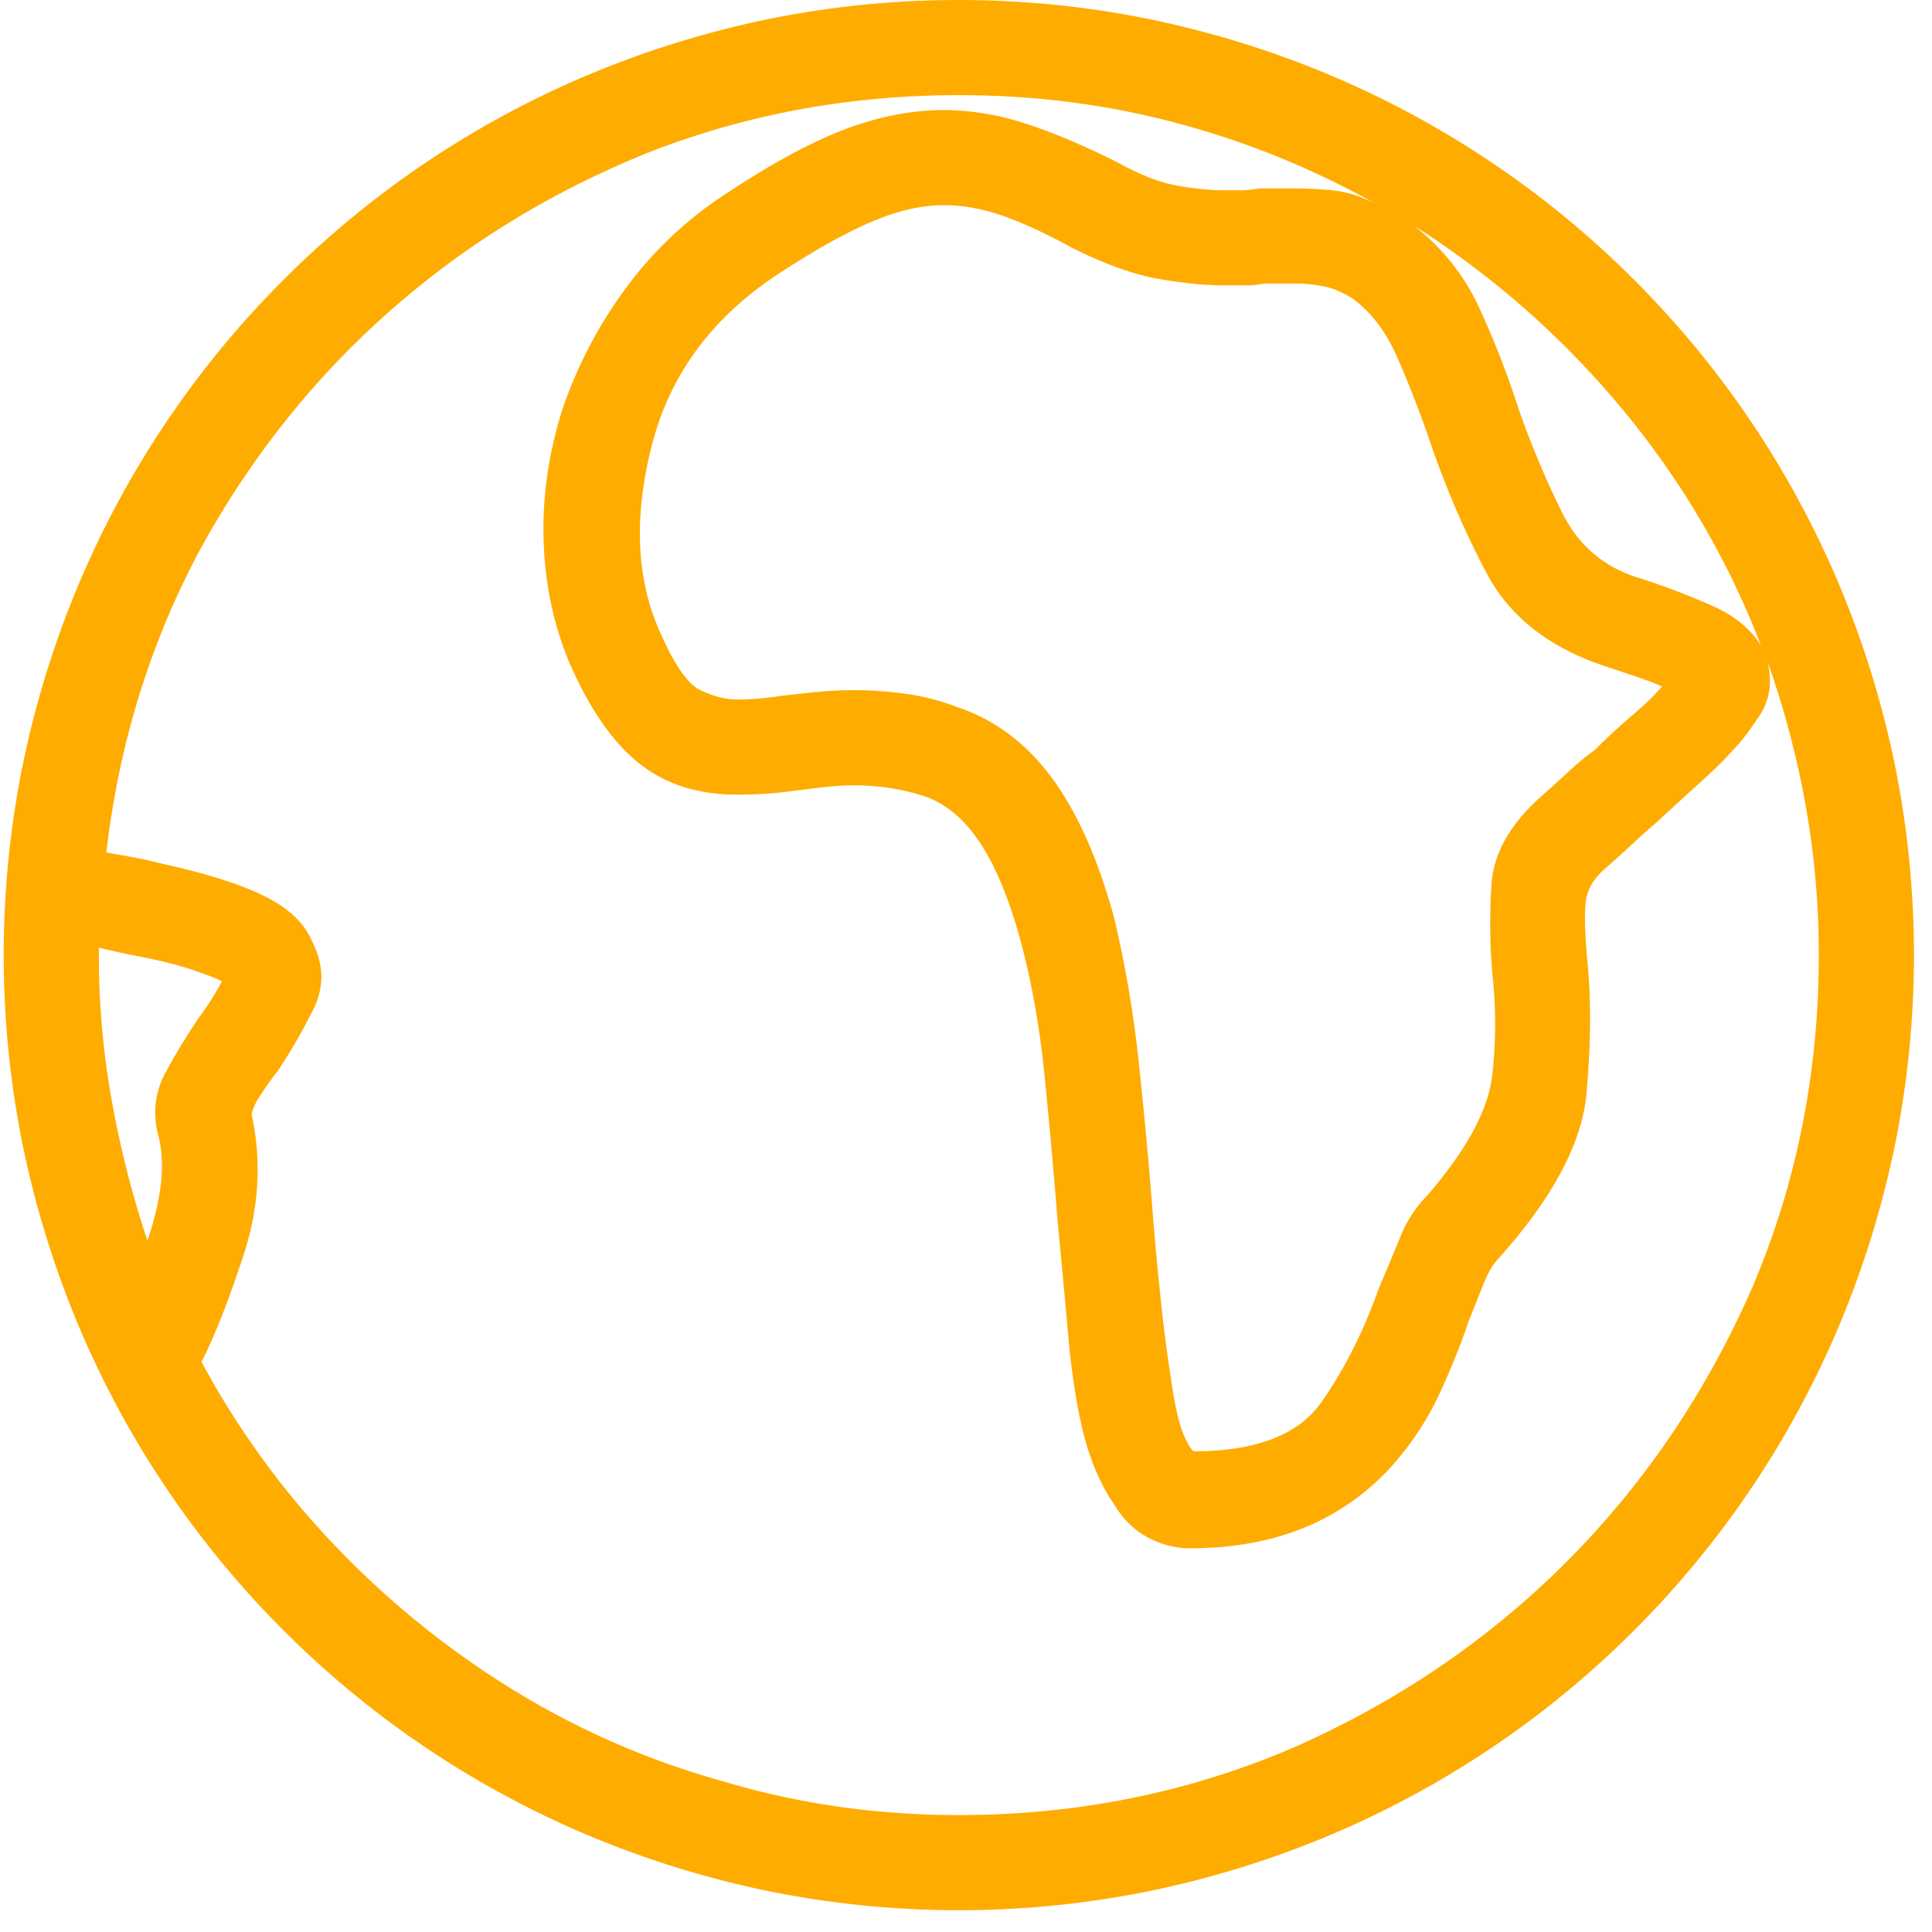 <svg width="60" height="60" fill="none" xmlns="http://www.w3.org/2000/svg"><path d="M50.749 8.69a29.585 29.585 0 0 0-9.617-6.43A30.204 30.204 0 0 0 35.628.58 29.763 29.763 0 0 0 29.777 0c-1.97 0-3.92.193-5.851.58a30.205 30.205 0 0 0-5.504 1.68 29.588 29.588 0 0 0-9.617 6.43 29.59 29.59 0 0 0-6.43 9.617 30.204 30.204 0 0 0-1.68 5.503 29.763 29.763 0 0 0-.58 5.852c0 1.97.194 3.92.58 5.85a30.202 30.202 0 0 0 1.68 5.504 29.59 29.59 0 0 0 6.43 9.617 29.587 29.587 0 0 0 9.617 6.43 30.205 30.205 0 0 0 5.504 1.68 29.757 29.757 0 0 0 11.702 0 30.204 30.204 0 0 0 5.504-1.68 29.584 29.584 0 0 0 9.617-6.43 29.588 29.588 0 0 0 6.43-9.617 30.21 30.21 0 0 0 1.68-5.503 29.764 29.764 0 0 0 0-11.702 30.212 30.212 0 0 0-1.68-5.504 29.588 29.588 0 0 0-6.43-9.617zm3.939 11.355c-.309-.502-.801-.908-1.477-1.217a22.487 22.487 0 0 0-2.462-.927c-1.005-.347-1.748-1.004-2.23-1.97a28.813 28.813 0 0 1-1.362-3.244A27.652 27.652 0 0 0 45.94 9.56a6.837 6.837 0 0 0-2.027-2.55 27.6 27.6 0 0 1 6.43 5.65 26.113 26.113 0 0 1 4.345 7.386zM46.346 30.24a14.112 14.112 0 0 1 0 3.128c-.116 1.082-.792 2.337-2.028 3.766a3.892 3.892 0 0 0-.84 1.303 95.936 95.936 0 0 1-.666 1.593c-.464 1.314-1.053 2.482-1.767 3.505-.715 1.024-2.037 1.536-3.968 1.536-.078-.039-.184-.213-.32-.522-.134-.309-.26-.85-.376-1.622a50.983 50.983 0 0 1-.318-2.433 98.002 98.002 0 0 1-.261-2.78c-.116-1.507-.26-3.071-.434-4.693a35.27 35.27 0 0 0-.783-4.577c-.502-1.815-1.149-3.254-1.94-4.316-.792-1.062-1.767-1.786-2.926-2.173a7.164 7.164 0 0 0-1.564-.405 11.448 11.448 0 0 0-1.622-.116c-.425 0-.821.02-1.188.058-.367.039-.724.077-1.072.116a8.806 8.806 0 0 1-1.39.116c-.348 0-.724-.097-1.13-.29-.405-.193-.84-.83-1.303-1.912-.695-1.622-.763-3.524-.203-5.706.56-2.182 1.863-3.95 3.91-5.3 1.12-.735 2.086-1.275 2.897-1.623.811-.348 1.564-.521 2.26-.521.579 0 1.177.106 1.795.318.618.213 1.352.55 2.202 1.014 1.004.502 1.892.82 2.665.956.772.135 1.448.203 2.027.203h.667c.212 0 .415-.02.608-.058h.927c.309 0 .608.029.898.087.29.058.589.183.898.376.58.425 1.043 1.033 1.39 1.825.348.792.676 1.632.985 2.52a28.39 28.39 0 0 0 1.767 4.142c.714 1.371 1.94 2.347 3.679 2.926l.869.29c.347.115.656.231.927.347-.232.27-.541.57-.927.898-.387.329-.773.686-1.159 1.072-.27.193-.55.425-.84.695-.29.27-.589.54-.898.811-.927.85-1.42 1.748-1.477 2.694-.058.946-.048 1.864.029 2.752zM3.07 29.43a19.702 19.702 0 0 0 1.043.232c.81.154 1.438.309 1.883.463.444.154.743.27.898.348a8.803 8.803 0 0 1-.695 1.1 18.964 18.964 0 0 0-1.043 1.71 2.584 2.584 0 0 0-.232 1.998c.116.502.135 1.033.058 1.593a8.247 8.247 0 0 1-.406 1.651 31.38 31.38 0 0 1-1.1-4.316 25.373 25.373 0 0 1-.406-4.548v-.231zm26.707 26.938c-2.55 0-4.982-.347-7.3-1.042a25.353 25.353 0 0 1-6.575-2.868 27.661 27.661 0 0 1-5.475-4.432 26.247 26.247 0 0 1-4.17-5.735c.386-.734.82-1.835 1.303-3.302.483-1.468.57-2.916.26-4.345 0-.155.097-.377.29-.666.193-.29.367-.532.522-.725a17.78 17.78 0 0 0 1.1-1.911c.348-.696.329-1.41-.058-2.144-.231-.54-.714-.994-1.448-1.361s-1.796-.705-3.186-1.014a15.92 15.92 0 0 0-.927-.203 41.57 41.57 0 0 0-.811-.145c.386-3.321 1.332-6.411 2.838-9.269 1.545-2.858 3.496-5.34 5.852-7.444 2.355-2.105 5.06-3.776 8.11-5.012 3.051-1.197 6.276-1.795 9.675-1.795 2.356 0 4.615.29 6.778.869 2.163.579 4.21 1.41 6.14 2.49-.462-.231-.907-.366-1.331-.405a12.896 12.896 0 0 0-1.16-.058h-1.1a2.809 2.809 0 0 1-.55.058h-.55c-.425 0-.908-.048-1.449-.145-.54-.096-1.159-.338-1.854-.724-1.081-.54-2.047-.946-2.896-1.216a8.19 8.19 0 0 0-2.491-.406c-1.005 0-2.038.203-3.1.608-1.062.406-2.288 1.072-3.679 1.999a11.736 11.736 0 0 0-3.099 2.926 13.802 13.802 0 0 0-1.999 3.852c-.425 1.39-.608 2.762-.55 4.113.058 1.352.338 2.607.84 3.766.618 1.39 1.332 2.404 2.143 3.041.811.638 1.816.956 3.013.956.309 0 .608-.01.898-.029.29-.019.57-.048.84-.086.309-.04.628-.078.956-.116.328-.039.647-.058.956-.058.386 0 .762.029 1.13.087.366.058.724.144 1.071.26.657.232 1.226.715 1.71 1.449.482.733.897 1.738 1.245 3.012.347 1.275.598 2.684.753 4.23.154 1.544.29 3.05.405 4.518.116 1.197.222 2.346.319 3.447.097 1.1.241 2.076.434 2.925.116.503.261.956.435 1.362.174.406.357.743.55 1.014.27.463.618.81 1.043 1.042.425.232.87.348 1.333.348 1.313 0 2.49-.212 3.534-.637a7.429 7.429 0 0 0 2.722-1.912 9.13 9.13 0 0 0 1.478-2.23c.367-.792.666-1.535.898-2.23l.463-1.16c.155-.386.309-.656.464-.81 1.699-1.893 2.616-3.612 2.751-5.156.136-1.545.145-2.897.03-4.056-.078-.85-.097-1.467-.059-1.854.039-.386.232-.733.58-1.042.309-.27.598-.531.869-.782.27-.252.54-.493.81-.725.541-.502 1.005-.926 1.391-1.274.386-.348.715-.676.985-.985.193-.193.444-.521.753-.985.31-.463.406-.985.29-1.564v-.058a28.395 28.395 0 0 1 1.158 4.403 26.18 26.18 0 0 1 .406 4.634c0 3.67-.695 7.126-2.086 10.37-1.429 3.245-3.35 6.074-5.764 8.488-2.414 2.413-5.243 4.335-8.487 5.764-3.244 1.39-6.701 2.085-10.37 2.085z" fill="#FFAC01"/></svg>